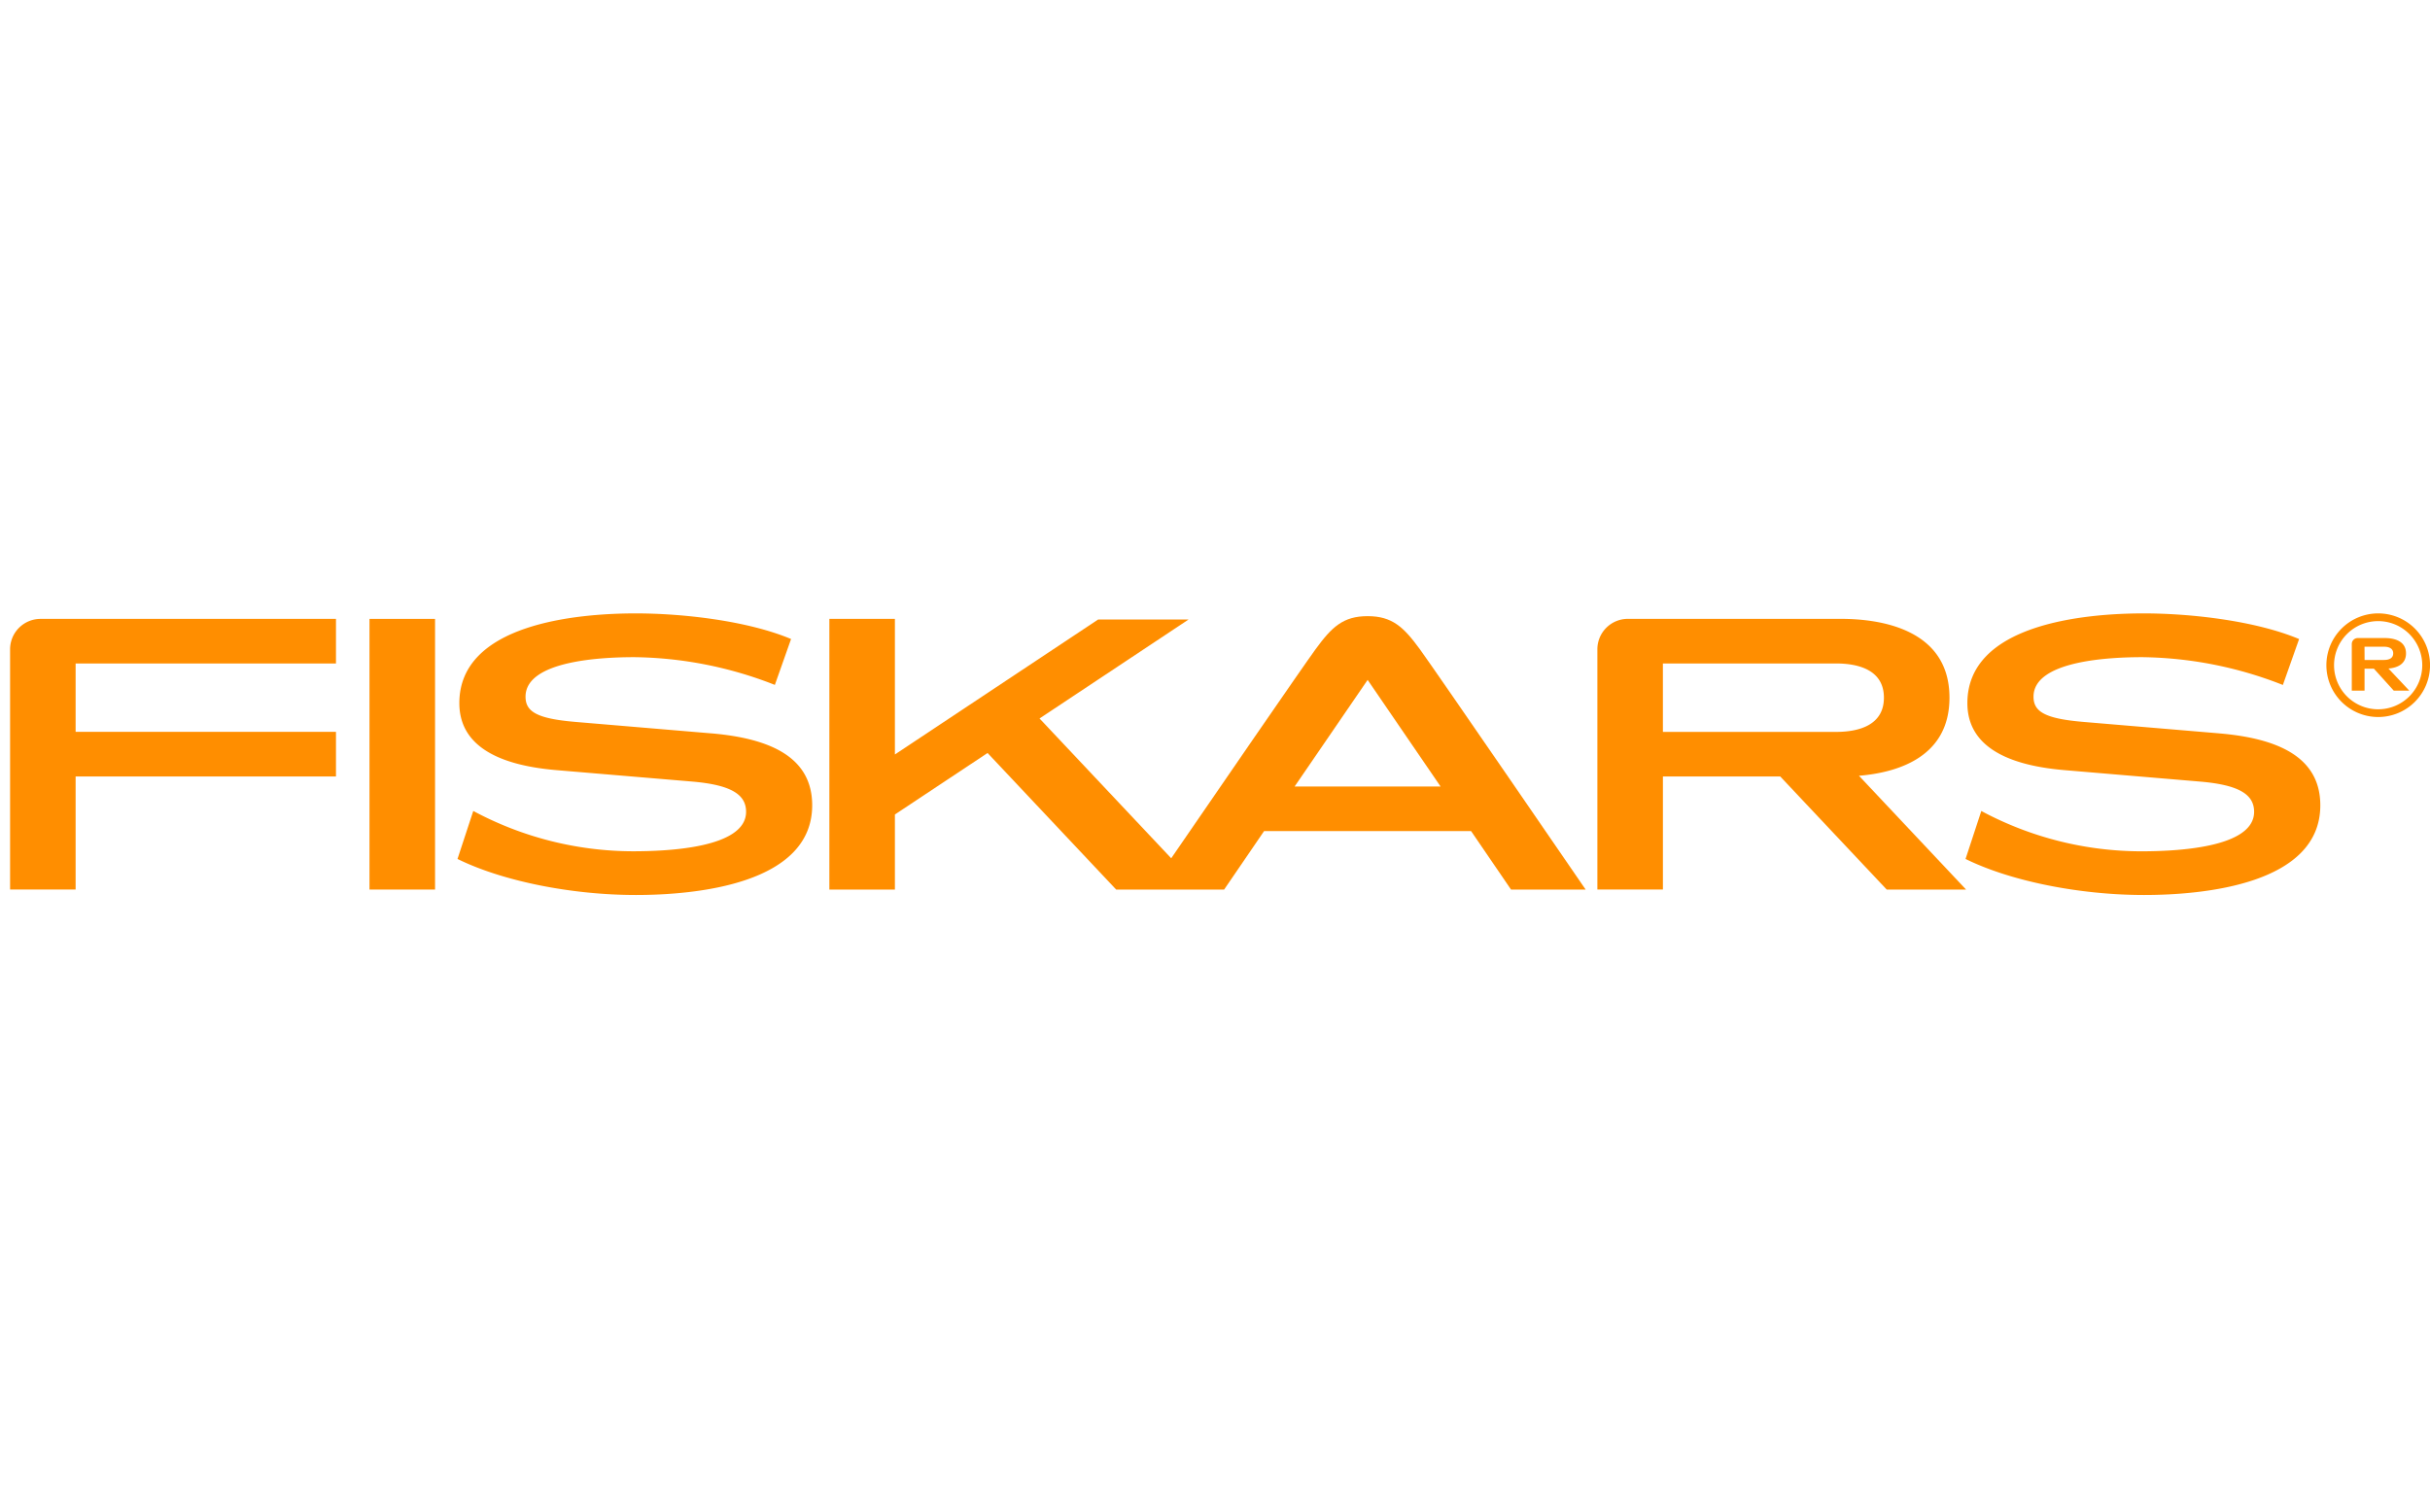 <svg xmlns="http://www.w3.org/2000/svg" xmlns:xlink="http://www.w3.org/1999/xlink" width="241" height="150" viewBox="0 0 241 150">
  <defs>
    <clipPath id="clip-fiskars">
      <rect width="241" height="150"/>
    </clipPath>
  </defs>
  <g id="fiskars" clip-path="url(#clip-fiskars)">
    <g id="FIcon_Global_Fiskars_Logo_Orange" transform="translate(1 60.852)">
      <rect id="Rectangle_258" data-name="Rectangle 258" width="6.502" height="26.851" transform="translate(35.645 0.545)" fill="#ff8e00"/>
      <path id="Path_6230" data-name="Path 6230" d="M94.29,27.082l7.87,0L91.537,15.792c3.768-.312,8.976-1.81,8.976-7.747,0-6.953-7.145-7.819-10.75-7.819H68.615a3.02,3.02,0,0,0-3.022,3.022v23.83h6.5V15.864H83.73L94.29,27.082m-22.2-22.43H89.269c2.261,0,4.742.667,4.742,3.394s-2.482,3.394-4.742,3.394H72.092Z" transform="translate(91.83 0.316)" fill="#ff8e00"/>
      <path id="Path_6231" data-name="Path 6231" d="M92.425,3.4C90.809,1.192,89.679.114,87.241.114s-3.554,1.078-5.17,3.29C80.837,5.092,71.917,18.073,67.76,24.133L54.7,10.264,69.488.443H60.519L40.357,13.835V.385h-6.5V27.236h6.5V19.789l9.19-6.1L62.3,27.236l10.709,0,3.962-5.8H97.5l3.962,5.8h7.4S94.037,5.62,92.425,3.4M80,17.012,87.241,6.438l7.234,10.574Z" transform="translate(47.397 0.16)" fill="#ff8e00"/>
      <path id="Path_6232" data-name="Path 6232" d="M3.024.227A3.021,3.021,0,0,0,0,3.246v23.83H6.5V15.863H32.321V11.435H6.5V4.65H32.321V.227H3.024" transform="translate(0 0.318)" fill="#ff8e00"/>
      <path id="Path_6233" data-name="Path 6233" d="M105.945,11.9,92.533,10.769c-3.9-.326-4.985-1.039-4.985-2.508,0-3.626,7.774-3.919,10.781-3.919A39.147,39.147,0,0,1,112.278,7.1l1.61-4.555C109.576.737,103.2,0,98.466,0c-5.94,0-17.477,1.078-17.477,8.9,0,3.881,3.25,6.113,9.643,6.65l13.411,1.133c3.9.329,5.383,1.286,5.383,3,0,3.624-7.891,3.919-11.256,3.919a33.617,33.617,0,0,1-15.8-4L80.807,24.36c4.426,2.191,11.287,3.576,17.707,3.576,5.94,0,17.477-1.078,17.477-8.894,0-4.831-4.26-6.653-10.046-7.14" transform="translate(113.13)" fill="#ff8e00"/>
      <path id="Path_6234" data-name="Path 6234" d="M43.629,11.9,30.218,10.769c-3.9-.326-4.982-1.039-4.982-2.508,0-3.626,7.771-3.919,10.783-3.919A39.191,39.191,0,0,1,49.963,7.094l1.608-4.553C47.258.734,40.883,0,36.151,0,30.213,0,18.671,1.075,18.671,8.9c0,3.881,3.25,6.113,9.643,6.65L41.726,16.68c3.9.329,5.383,1.286,5.383,3,0,3.624-7.894,3.919-11.256,3.919a33.6,33.6,0,0,1-15.8-4L18.489,24.36c4.426,2.189,11.287,3.576,17.7,3.576,5.938,0,17.477-1.078,17.477-8.9,0-4.831-4.258-6.65-10.042-7.138" transform="translate(25.885)" fill="#ff8e00"/>
      <path id="Path_6235" data-name="Path 6235" d="M100.855,0A5.14,5.14,0,1,0,106,5.138,5.138,5.138,0,0,0,100.855,0m0,9.514a4.374,4.374,0,1,1,4.373-4.375,4.374,4.374,0,0,1-4.373,4.375" transform="translate(134.004)" fill="#ff8e00"/>
      <path id="Path_6236" data-name="Path 6236" d="M100.933,6.237h1.531L100.4,4.046c.732-.06,1.742-.35,1.742-1.5,0-1.351-1.387-1.524-2.09-1.524h-2.7a.588.588,0,0,0-.588.59v4.63h1.265V4.058h.926l1.97,2.179m-2.9-4.356h1.922c.444,0,.924.132.924.66s-.48.655-.924.655H98.033Z" transform="translate(135.479 1.424)" fill="#ff8e00"/>
      <rect id="Rectangle_259" data-name="Rectangle 259" width="240" height="27.936" fill="none"/>
    </g>
  </g>
</svg>
